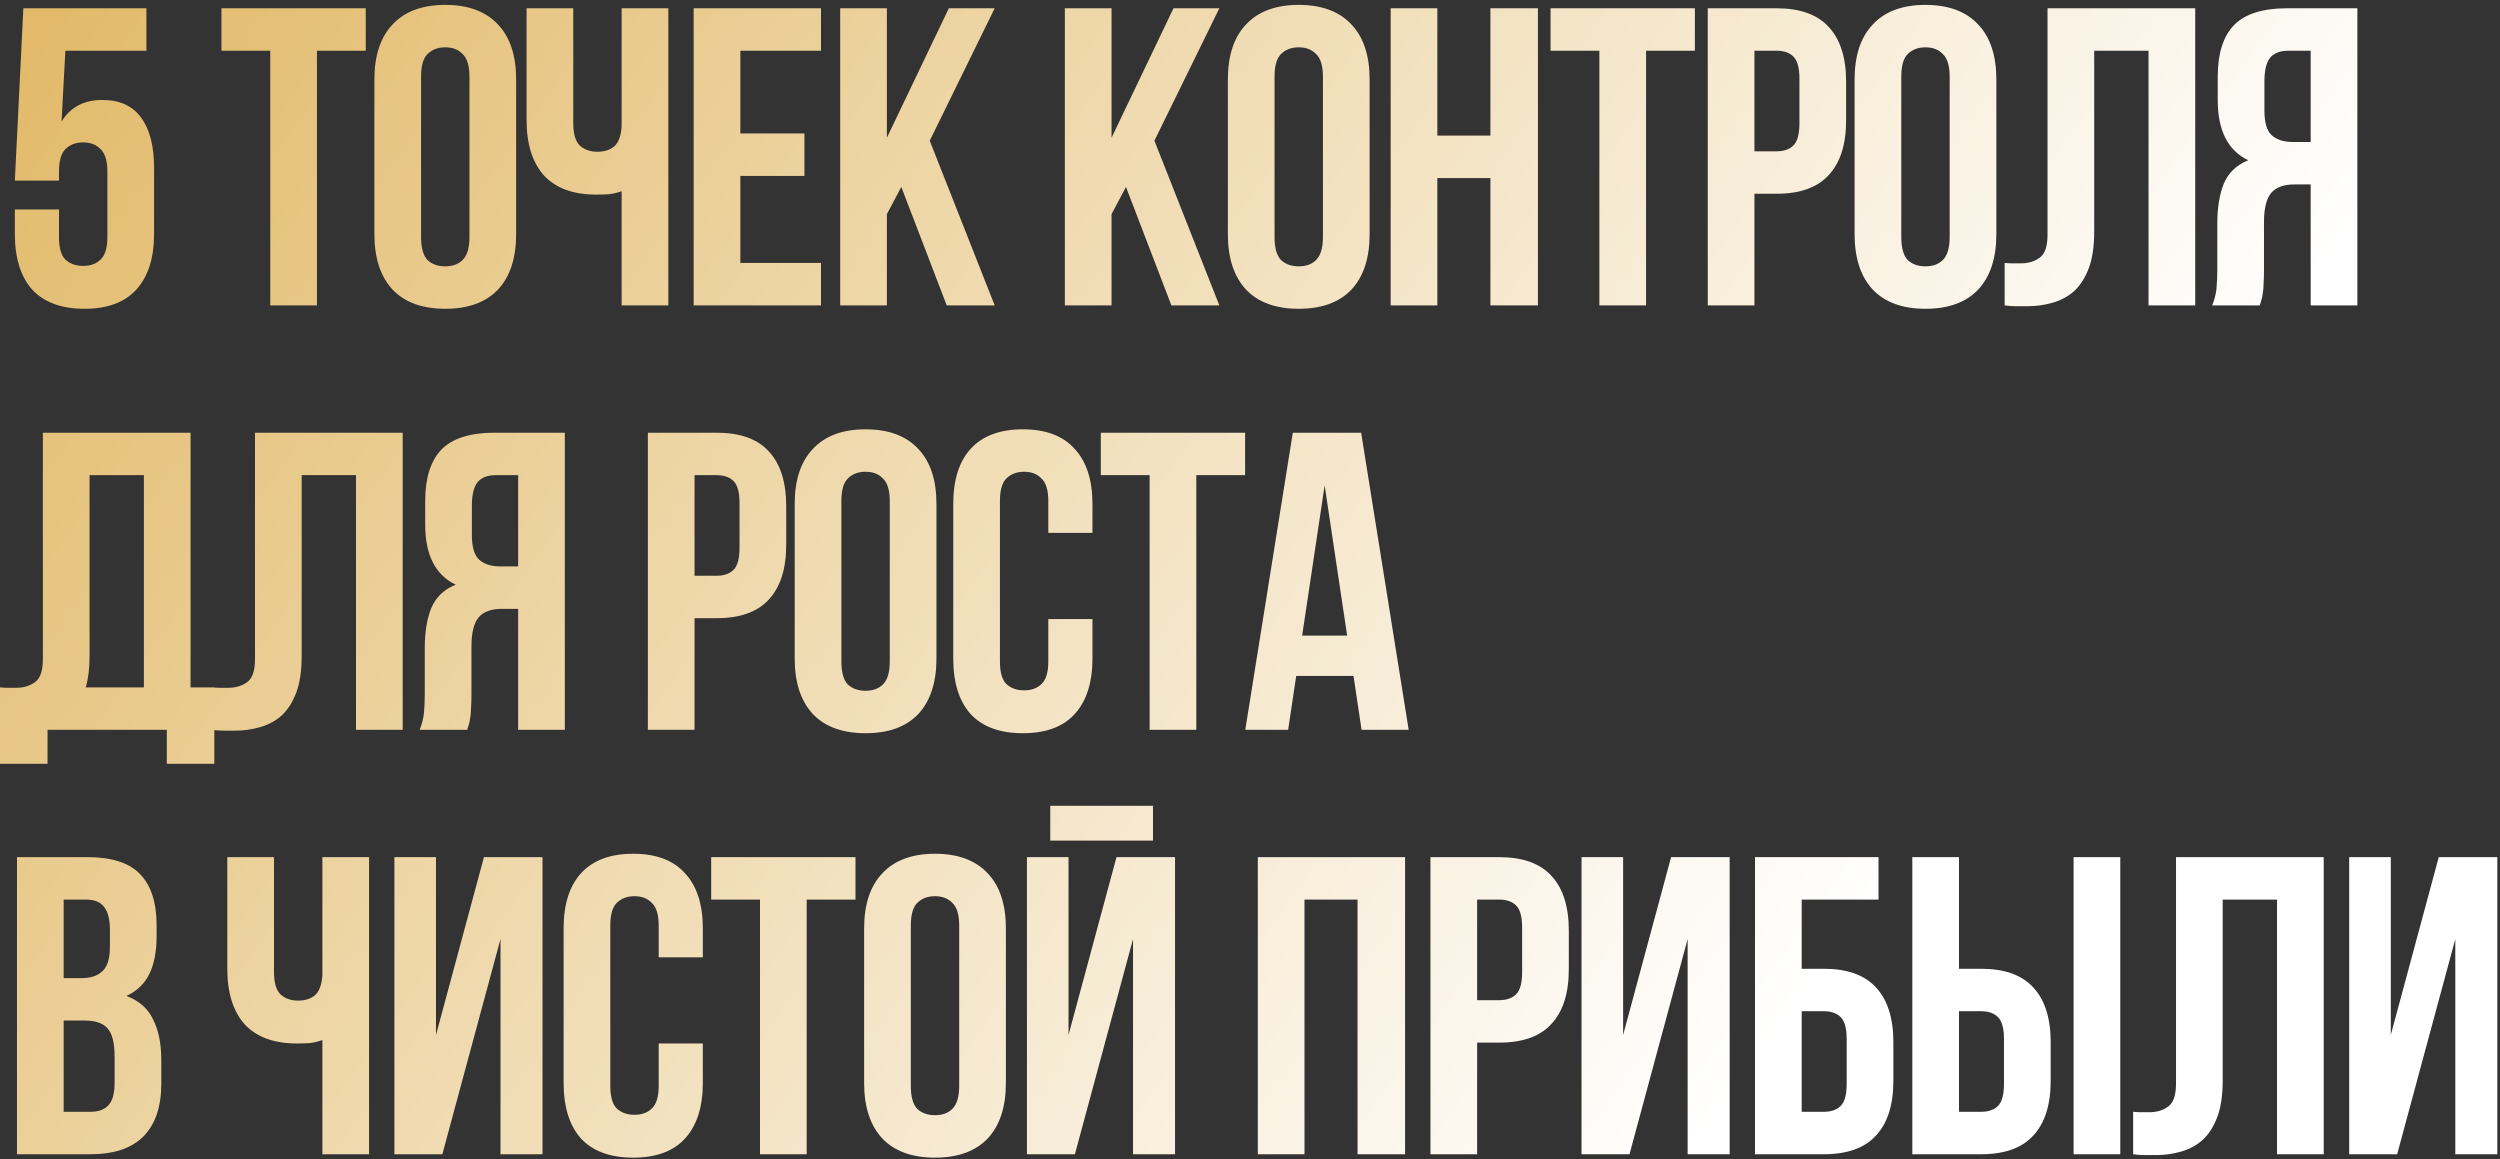 <?xml version="1.0" encoding="UTF-8"?> <svg xmlns="http://www.w3.org/2000/svg" width="483" height="224" viewBox="0 0 483 224" fill="none"><rect x="0" y="0" width="483" height="224" fill="#333333" stroke="none"/><path d="M11.398 40.468V45.798C11.398 47.875 11.808 49.324 12.628 50.144C13.503 50.964 14.651 51.374 16.072 51.374C17.493 51.374 18.614 50.964 19.434 50.144C20.309 49.324 20.746 47.875 20.746 45.798V33.17C20.746 31.093 20.309 29.644 19.434 28.824C18.614 27.949 17.493 27.512 16.072 27.512C14.651 27.512 13.503 27.949 12.628 28.824C11.808 29.644 11.398 31.093 11.398 33.17V34.892H2.87L4.51 1.6H28.29V9.8H12.628L11.89 23.494C13.585 20.706 16.209 19.312 19.762 19.312C23.097 19.312 25.584 20.433 27.224 22.674C28.919 24.915 29.766 28.168 29.766 32.432V45.224C29.766 49.871 28.618 53.451 26.322 55.966C24.081 58.426 20.746 59.656 16.318 59.656C11.89 59.656 8.528 58.426 6.232 55.966C3.991 53.451 2.87 49.871 2.87 45.224V40.468H11.398ZM42.784 1.6H70.664V9.8H61.234V59H52.214V9.8H42.784V1.6ZM81.353 45.798C81.353 47.875 81.763 49.351 82.583 50.226C83.458 51.046 84.606 51.456 86.027 51.456C87.448 51.456 88.569 51.046 89.389 50.226C90.264 49.351 90.701 47.875 90.701 45.798V14.802C90.701 12.725 90.264 11.276 89.389 10.456C88.569 9.581 87.448 9.144 86.027 9.144C84.606 9.144 83.458 9.581 82.583 10.456C81.763 11.276 81.353 12.725 81.353 14.802V45.798ZM72.333 15.376C72.333 10.729 73.508 7.176 75.859 4.716C78.21 2.201 81.599 0.944 86.027 0.944C90.455 0.944 93.844 2.201 96.195 4.716C98.546 7.176 99.721 10.729 99.721 15.376V45.224C99.721 49.871 98.546 53.451 96.195 55.966C93.844 58.426 90.455 59.656 86.027 59.656C81.599 59.656 78.21 58.426 75.859 55.966C73.508 53.451 72.333 49.871 72.333 45.224V15.376ZM110.754 1.6V23.74C110.754 25.817 111.164 27.266 111.984 28.086C112.859 28.906 114.007 29.316 115.428 29.316C116.795 29.316 117.888 28.961 118.708 28.25C119.528 27.485 119.993 26.2 120.102 24.396V1.6H129.122V59H120.102V36.942C119.337 37.215 118.544 37.407 117.724 37.516C116.959 37.571 116.112 37.598 115.182 37.598C110.754 37.598 107.392 36.368 105.096 33.908C102.855 31.393 101.734 27.813 101.734 23.166V1.6H110.754ZM143.036 25.79H155.418V33.99H143.036V50.8H158.616V59H134.016V1.6H158.616V9.8H143.036V25.79ZM174.133 36.122L171.345 41.37V59H162.325V1.6H171.345V26.61L183.317 1.6H192.173L179.627 27.184L192.173 59H182.907L174.133 36.122ZM217.538 36.122L214.75 41.37V59H205.73V1.6H214.75V26.61L226.722 1.6H235.578L223.032 27.184L235.578 59H226.312L217.538 36.122ZM246.243 45.798C246.243 47.875 246.653 49.351 247.473 50.226C248.348 51.046 249.496 51.456 250.917 51.456C252.339 51.456 253.459 51.046 254.279 50.226C255.154 49.351 255.591 47.875 255.591 45.798V14.802C255.591 12.725 255.154 11.276 254.279 10.456C253.459 9.581 252.339 9.144 250.917 9.144C249.496 9.144 248.348 9.581 247.473 10.456C246.653 11.276 246.243 12.725 246.243 14.802V45.798ZM237.223 15.376C237.223 10.729 238.399 7.176 240.749 4.716C243.1 2.201 246.489 0.944 250.917 0.944C255.345 0.944 258.735 2.201 261.085 4.716C263.436 7.176 264.611 10.729 264.611 15.376V45.224C264.611 49.871 263.436 53.451 261.085 55.966C258.735 58.426 255.345 59.656 250.917 59.656C246.489 59.656 243.1 58.426 240.749 55.966C238.399 53.451 237.223 49.871 237.223 45.224V15.376ZM277.695 59H268.675V1.6H277.695V26.2H287.945V1.6H297.129V59H287.945V34.4H277.695V59ZM299.569 1.6H327.449V9.8H318.019V59H308.999V9.8H299.569V1.6ZM343.222 1.6C347.759 1.6 351.121 2.803 353.308 5.208C355.549 7.613 356.67 11.139 356.67 15.786V23.248C356.67 27.895 355.549 31.421 353.308 33.826C351.121 36.231 347.759 37.434 343.222 37.434H338.958V59H329.938V1.6H343.222ZM338.958 9.8V29.234H343.222C344.643 29.234 345.737 28.851 346.502 28.086C347.267 27.321 347.65 25.899 347.65 23.822V15.212C347.65 13.135 347.267 11.713 346.502 10.948C345.737 10.183 344.643 9.8 343.222 9.8H338.958ZM367.328 45.798C367.328 47.875 367.738 49.351 368.558 50.226C369.433 51.046 370.581 51.456 372.002 51.456C373.423 51.456 374.544 51.046 375.364 50.226C376.239 49.351 376.676 47.875 376.676 45.798V14.802C376.676 12.725 376.239 11.276 375.364 10.456C374.544 9.581 373.423 9.144 372.002 9.144C370.581 9.144 369.433 9.581 368.558 10.456C367.738 11.276 367.328 12.725 367.328 14.802V45.798ZM358.308 15.376C358.308 10.729 359.483 7.176 361.834 4.716C364.185 2.201 367.574 0.944 372.002 0.944C376.43 0.944 379.819 2.201 382.17 4.716C384.521 7.176 385.696 10.729 385.696 15.376V45.224C385.696 49.871 384.521 53.451 382.17 55.966C379.819 58.426 376.43 59.656 372.002 59.656C367.574 59.656 364.185 58.426 361.834 55.966C359.483 53.451 358.308 49.871 358.308 45.224V15.376ZM415.097 9.8H404.601V44.732C404.601 47.629 404.246 50.007 403.535 51.866C402.825 53.725 401.868 55.201 400.665 56.294C399.463 57.333 398.069 58.071 396.483 58.508C394.953 58.945 393.34 59.164 391.645 59.164C390.825 59.164 390.087 59.164 389.431 59.164C388.775 59.164 388.065 59.109 387.299 59V50.8C387.791 50.855 388.311 50.882 388.857 50.882C389.404 50.882 389.923 50.882 390.415 50.882C391.837 50.882 393.039 50.527 394.023 49.816C395.062 49.105 395.581 47.629 395.581 45.388V1.6H424.117V59H415.097V9.8ZM442.077 9.8C440.492 9.8 439.317 10.265 438.551 11.194C437.841 12.123 437.485 13.627 437.485 15.704V21.362C437.485 23.658 437.95 25.243 438.879 26.118C439.863 26.993 441.203 27.43 442.897 27.43H446.423V9.8H442.077ZM427.399 59C427.837 57.907 428.11 56.841 428.219 55.802C428.329 54.709 428.383 53.451 428.383 52.03V43.174C428.383 40.167 428.793 37.625 429.613 35.548C430.488 33.416 432.073 31.885 434.369 30.956C430.433 29.097 428.465 25.216 428.465 19.312V14.802C428.465 10.374 429.504 7.067 431.581 4.88C433.713 2.693 437.13 1.6 441.831 1.6H455.443V59H446.423V35.63H443.307C441.23 35.63 439.727 36.177 438.797 37.27C437.868 38.363 437.403 40.249 437.403 42.928V51.948C437.403 53.096 437.376 54.053 437.321 54.818C437.321 55.583 437.267 56.212 437.157 56.704C437.103 57.196 437.021 57.606 436.911 57.934C436.802 58.262 436.693 58.617 436.583 59H427.399ZM0 132.8C0.492 132.855 1.011 132.882 1.558 132.882C2.105 132.882 2.624 132.882 3.116 132.882C4.537 132.882 5.74 132.527 6.724 131.816C7.763 131.105 8.282 129.629 8.282 127.388V83.6H36.818V132.8H41.41V147.56H32.226V141H9.184V147.56H0V132.8ZM17.302 126.732C17.302 129.137 17.056 131.16 16.564 132.8H27.798V91.8H17.302V126.732ZM68.779 91.8H58.283V126.732C58.283 129.629 57.927 132.007 57.217 133.866C56.506 135.725 55.549 137.201 54.347 138.294C53.144 139.333 51.75 140.071 50.165 140.508C48.634 140.945 47.021 141.164 45.327 141.164C44.507 141.164 43.769 141.164 43.113 141.164C42.457 141.164 41.746 141.109 40.981 141V132.8C41.473 132.855 41.992 132.882 42.539 132.882C43.085 132.882 43.605 132.882 44.097 132.882C45.518 132.882 46.721 132.527 47.705 131.816C48.743 131.105 49.263 129.629 49.263 127.388V83.6H77.799V141H68.779V91.8ZM95.759 91.8C94.173 91.8 92.998 92.265 92.233 93.194C91.522 94.123 91.167 95.627 91.167 97.704V103.362C91.167 105.658 91.631 107.243 92.561 108.118C93.545 108.993 94.884 109.43 96.579 109.43H100.105V91.8H95.759ZM81.081 141C81.518 139.907 81.791 138.841 81.901 137.802C82.01 136.709 82.065 135.451 82.065 134.03V125.174C82.065 122.167 82.475 119.625 83.295 117.548C84.169 115.416 85.755 113.885 88.051 112.956C84.115 111.097 82.147 107.216 82.147 101.312V96.802C82.147 92.374 83.185 89.067 85.263 86.88C87.395 84.693 90.811 83.6 95.513 83.6H109.125V141H100.105V117.63H96.989C94.911 117.63 93.408 118.177 92.479 119.27C91.549 120.363 91.085 122.249 91.085 124.928V133.948C91.085 135.096 91.057 136.053 91.003 136.818C91.003 137.583 90.948 138.212 90.839 138.704C90.784 139.196 90.702 139.606 90.593 139.934C90.483 140.262 90.374 140.617 90.265 141H81.081ZM138.449 83.6C142.987 83.6 146.349 84.803 148.535 87.208C150.777 89.613 151.897 93.139 151.897 97.786V105.248C151.897 109.895 150.777 113.421 148.535 115.826C146.349 118.231 142.987 119.434 138.449 119.434H134.185V141H125.165V83.6H138.449ZM134.185 91.8V111.234H138.449C139.871 111.234 140.964 110.851 141.729 110.086C142.495 109.321 142.877 107.899 142.877 105.822V97.212C142.877 95.135 142.495 93.713 141.729 92.948C140.964 92.183 139.871 91.8 138.449 91.8H134.185ZM162.555 127.798C162.555 129.875 162.965 131.351 163.785 132.226C164.66 133.046 165.808 133.456 167.229 133.456C168.651 133.456 169.771 133.046 170.591 132.226C171.466 131.351 171.903 129.875 171.903 127.798V96.802C171.903 94.725 171.466 93.276 170.591 92.456C169.771 91.581 168.651 91.144 167.229 91.144C165.808 91.144 164.66 91.581 163.785 92.456C162.965 93.276 162.555 94.725 162.555 96.802V127.798ZM153.535 97.376C153.535 92.729 154.711 89.176 157.061 86.716C159.412 84.201 162.801 82.944 167.229 82.944C171.657 82.944 175.047 84.201 177.397 86.716C179.748 89.176 180.923 92.729 180.923 97.376V127.224C180.923 131.871 179.748 135.451 177.397 137.966C175.047 140.426 171.657 141.656 167.229 141.656C162.801 141.656 159.412 140.426 157.061 137.966C154.711 135.451 153.535 131.871 153.535 127.224V97.376ZM211.063 119.598V127.224C211.063 131.871 209.915 135.451 207.619 137.966C205.378 140.426 202.043 141.656 197.615 141.656C193.187 141.656 189.825 140.426 187.529 137.966C185.288 135.451 184.167 131.871 184.167 127.224V97.376C184.167 92.729 185.288 89.176 187.529 86.716C189.825 84.201 193.187 82.944 197.615 82.944C202.043 82.944 205.378 84.201 207.619 86.716C209.915 89.176 211.063 92.729 211.063 97.376V102.952H202.535V96.802C202.535 94.725 202.098 93.276 201.223 92.456C200.403 91.581 199.282 91.144 197.861 91.144C196.44 91.144 195.292 91.581 194.417 92.456C193.597 93.276 193.187 94.725 193.187 96.802V127.798C193.187 129.875 193.597 131.324 194.417 132.144C195.292 132.964 196.44 133.374 197.861 133.374C199.282 133.374 200.403 132.964 201.223 132.144C202.098 131.324 202.535 129.875 202.535 127.798V119.598H211.063ZM212.678 83.6H240.558V91.8H231.128V141H222.108V91.8H212.678V83.6ZM272.157 141H263.055L261.497 130.586H250.427L248.869 141H240.587L249.771 83.6H262.973L272.157 141ZM251.575 122.796H260.267L255.921 93.768L251.575 122.796ZM16.892 165.6C21.593 165.6 24.983 166.693 27.06 168.88C29.192 171.067 30.258 174.374 30.258 178.802V180.852C30.258 183.804 29.793 186.237 28.864 188.15C27.935 190.063 26.459 191.485 24.436 192.414C26.896 193.343 28.618 194.874 29.602 197.006C30.641 199.083 31.16 201.653 31.16 204.714V209.388C31.16 213.816 30.012 217.205 27.716 219.556C25.42 221.852 22.003 223 17.466 223H3.28V165.6H16.892ZM12.3 197.17V214.8H17.466C18.997 214.8 20.145 214.39 20.91 213.57C21.73 212.75 22.14 211.274 22.14 209.142V204.14C22.14 201.461 21.675 199.63 20.746 198.646C19.871 197.662 18.395 197.17 16.318 197.17H12.3ZM12.3 173.8V188.97H15.826C17.521 188.97 18.833 188.533 19.762 187.658C20.746 186.783 21.238 185.198 21.238 182.902V179.704C21.238 177.627 20.855 176.123 20.09 175.194C19.379 174.265 18.231 173.8 16.646 173.8H12.3ZM52.935 165.6V187.74C52.935 189.817 53.345 191.266 54.165 192.086C55.039 192.906 56.188 193.316 57.609 193.316C58.975 193.316 60.069 192.961 60.889 192.25C61.709 191.485 62.173 190.2 62.283 188.396V165.6H71.303V223H62.283V200.942C61.517 201.215 60.725 201.407 59.905 201.516C59.139 201.571 58.292 201.598 57.363 201.598C52.935 201.598 49.573 200.368 47.277 197.908C45.035 195.393 43.915 191.813 43.915 187.166V165.6H52.935ZM85.462 223H76.196V165.6H84.232V199.958L93.498 165.6H104.814V223H96.696V181.426L85.462 223ZM135.786 201.598V209.224C135.786 213.871 134.638 217.451 132.342 219.966C130.101 222.426 126.766 223.656 122.338 223.656C117.91 223.656 114.548 222.426 112.252 219.966C110.011 217.451 108.89 213.871 108.89 209.224V179.376C108.89 174.729 110.011 171.176 112.252 168.716C114.548 166.201 117.91 164.944 122.338 164.944C126.766 164.944 130.101 166.201 132.342 168.716C134.638 171.176 135.786 174.729 135.786 179.376V184.952H127.258V178.802C127.258 176.725 126.821 175.276 125.946 174.456C125.126 173.581 124.006 173.144 122.584 173.144C121.163 173.144 120.015 173.581 119.14 174.456C118.32 175.276 117.91 176.725 117.91 178.802V209.798C117.91 211.875 118.32 213.324 119.14 214.144C120.015 214.964 121.163 215.374 122.584 215.374C124.006 215.374 125.126 214.964 125.946 214.144C126.821 213.324 127.258 211.875 127.258 209.798V201.598H135.786ZM137.401 165.6H165.281V173.8H155.851V223H146.831V173.8H137.401V165.6ZM175.97 209.798C175.97 211.875 176.38 213.351 177.2 214.226C178.075 215.046 179.223 215.456 180.644 215.456C182.065 215.456 183.186 215.046 184.006 214.226C184.881 213.351 185.318 211.875 185.318 209.798V178.802C185.318 176.725 184.881 175.276 184.006 174.456C183.186 173.581 182.065 173.144 180.644 173.144C179.223 173.144 178.075 173.581 177.2 174.456C176.38 175.276 175.97 176.725 175.97 178.802V209.798ZM166.95 179.376C166.95 174.729 168.125 171.176 170.476 168.716C172.827 166.201 176.216 164.944 180.644 164.944C185.072 164.944 188.461 166.201 190.812 168.716C193.163 171.176 194.338 174.729 194.338 179.376V209.224C194.338 213.871 193.163 217.451 190.812 219.966C188.461 222.426 185.072 223.656 180.644 223.656C176.216 223.656 172.827 222.426 170.476 219.966C168.125 217.451 166.95 213.871 166.95 209.224V179.376ZM207.668 223H198.402V165.6H206.438V199.958L215.704 165.6H227.02V223H218.902V181.426L207.668 223ZM222.756 155.678V162.402H202.912V155.678H222.756ZM252.028 223H243.008V165.6H271.462V223H262.278V173.8H252.028V223ZM289.646 165.6C294.184 165.6 297.546 166.803 299.732 169.208C301.974 171.613 303.094 175.139 303.094 179.786V187.248C303.094 191.895 301.974 195.421 299.732 197.826C297.546 200.231 294.184 201.434 289.646 201.434H285.382V223H276.362V165.6H289.646ZM285.382 173.8V193.234H289.646C291.068 193.234 292.161 192.851 292.926 192.086C293.692 191.321 294.074 189.899 294.074 187.822V179.212C294.074 177.135 293.692 175.713 292.926 174.948C292.161 174.183 291.068 173.8 289.646 173.8H285.382ZM314.818 223H305.552V165.6H313.588V199.958L322.854 165.6H334.17V223H326.052V181.426L314.818 223ZM348.087 187.166H352.351C356.888 187.166 360.25 188.369 362.437 190.774C364.678 193.179 365.799 196.705 365.799 201.352V208.814C365.799 213.461 364.678 216.987 362.437 219.392C360.25 221.797 356.888 223 352.351 223H339.067V165.6H362.929V173.8H348.087V187.166ZM352.351 214.8C353.772 214.8 354.865 214.417 355.631 213.652C356.396 212.887 356.779 211.465 356.779 209.388V200.778C356.779 198.701 356.396 197.279 355.631 196.514C354.865 195.749 353.772 195.366 352.351 195.366H348.087V214.8H352.351ZM382.742 214.8C384.163 214.8 385.257 214.417 386.022 213.652C386.787 212.887 387.17 211.465 387.17 209.388V200.778C387.17 198.701 386.787 197.279 386.022 196.514C385.257 195.749 384.163 195.366 382.742 195.366H378.478V214.8H382.742ZM369.458 223V165.6H378.478V187.166H382.742C387.279 187.166 390.641 188.369 392.828 190.774C395.069 193.179 396.19 196.705 396.19 201.352V208.814C396.19 213.461 395.069 216.987 392.828 219.392C390.641 221.797 387.279 223 382.742 223H369.458ZM400.618 165.6H409.638V223H400.618V165.6ZM439.922 173.8H429.426V208.732C429.426 211.629 429.07 214.007 428.36 215.866C427.649 217.725 426.692 219.201 425.49 220.294C424.287 221.333 422.893 222.071 421.308 222.508C419.777 222.945 418.164 223.164 416.47 223.164C415.65 223.164 414.912 223.164 414.256 223.164C413.6 223.164 412.889 223.109 412.124 223V214.8C412.616 214.855 413.135 214.882 413.682 214.882C414.228 214.882 414.748 214.882 415.24 214.882C416.661 214.882 417.864 214.527 418.848 213.816C419.886 213.105 420.406 211.629 420.406 209.388V165.6H448.942V223H439.922V173.8ZM463.13 223H453.864V165.6H461.9V199.958L471.166 165.6H482.482V223H474.364V181.426L463.13 223Z" fill="url(#paint0_linear_34_12)"></path><defs><linearGradient id="paint0_linear_34_12" x1="14.535" y1="-3" x2="327.978" y2="221.814" gradientUnits="userSpaceOnUse"><stop stop-color="#E2BA6A"></stop><stop offset="1" stop-color="white"></stop></linearGradient></defs></svg> 